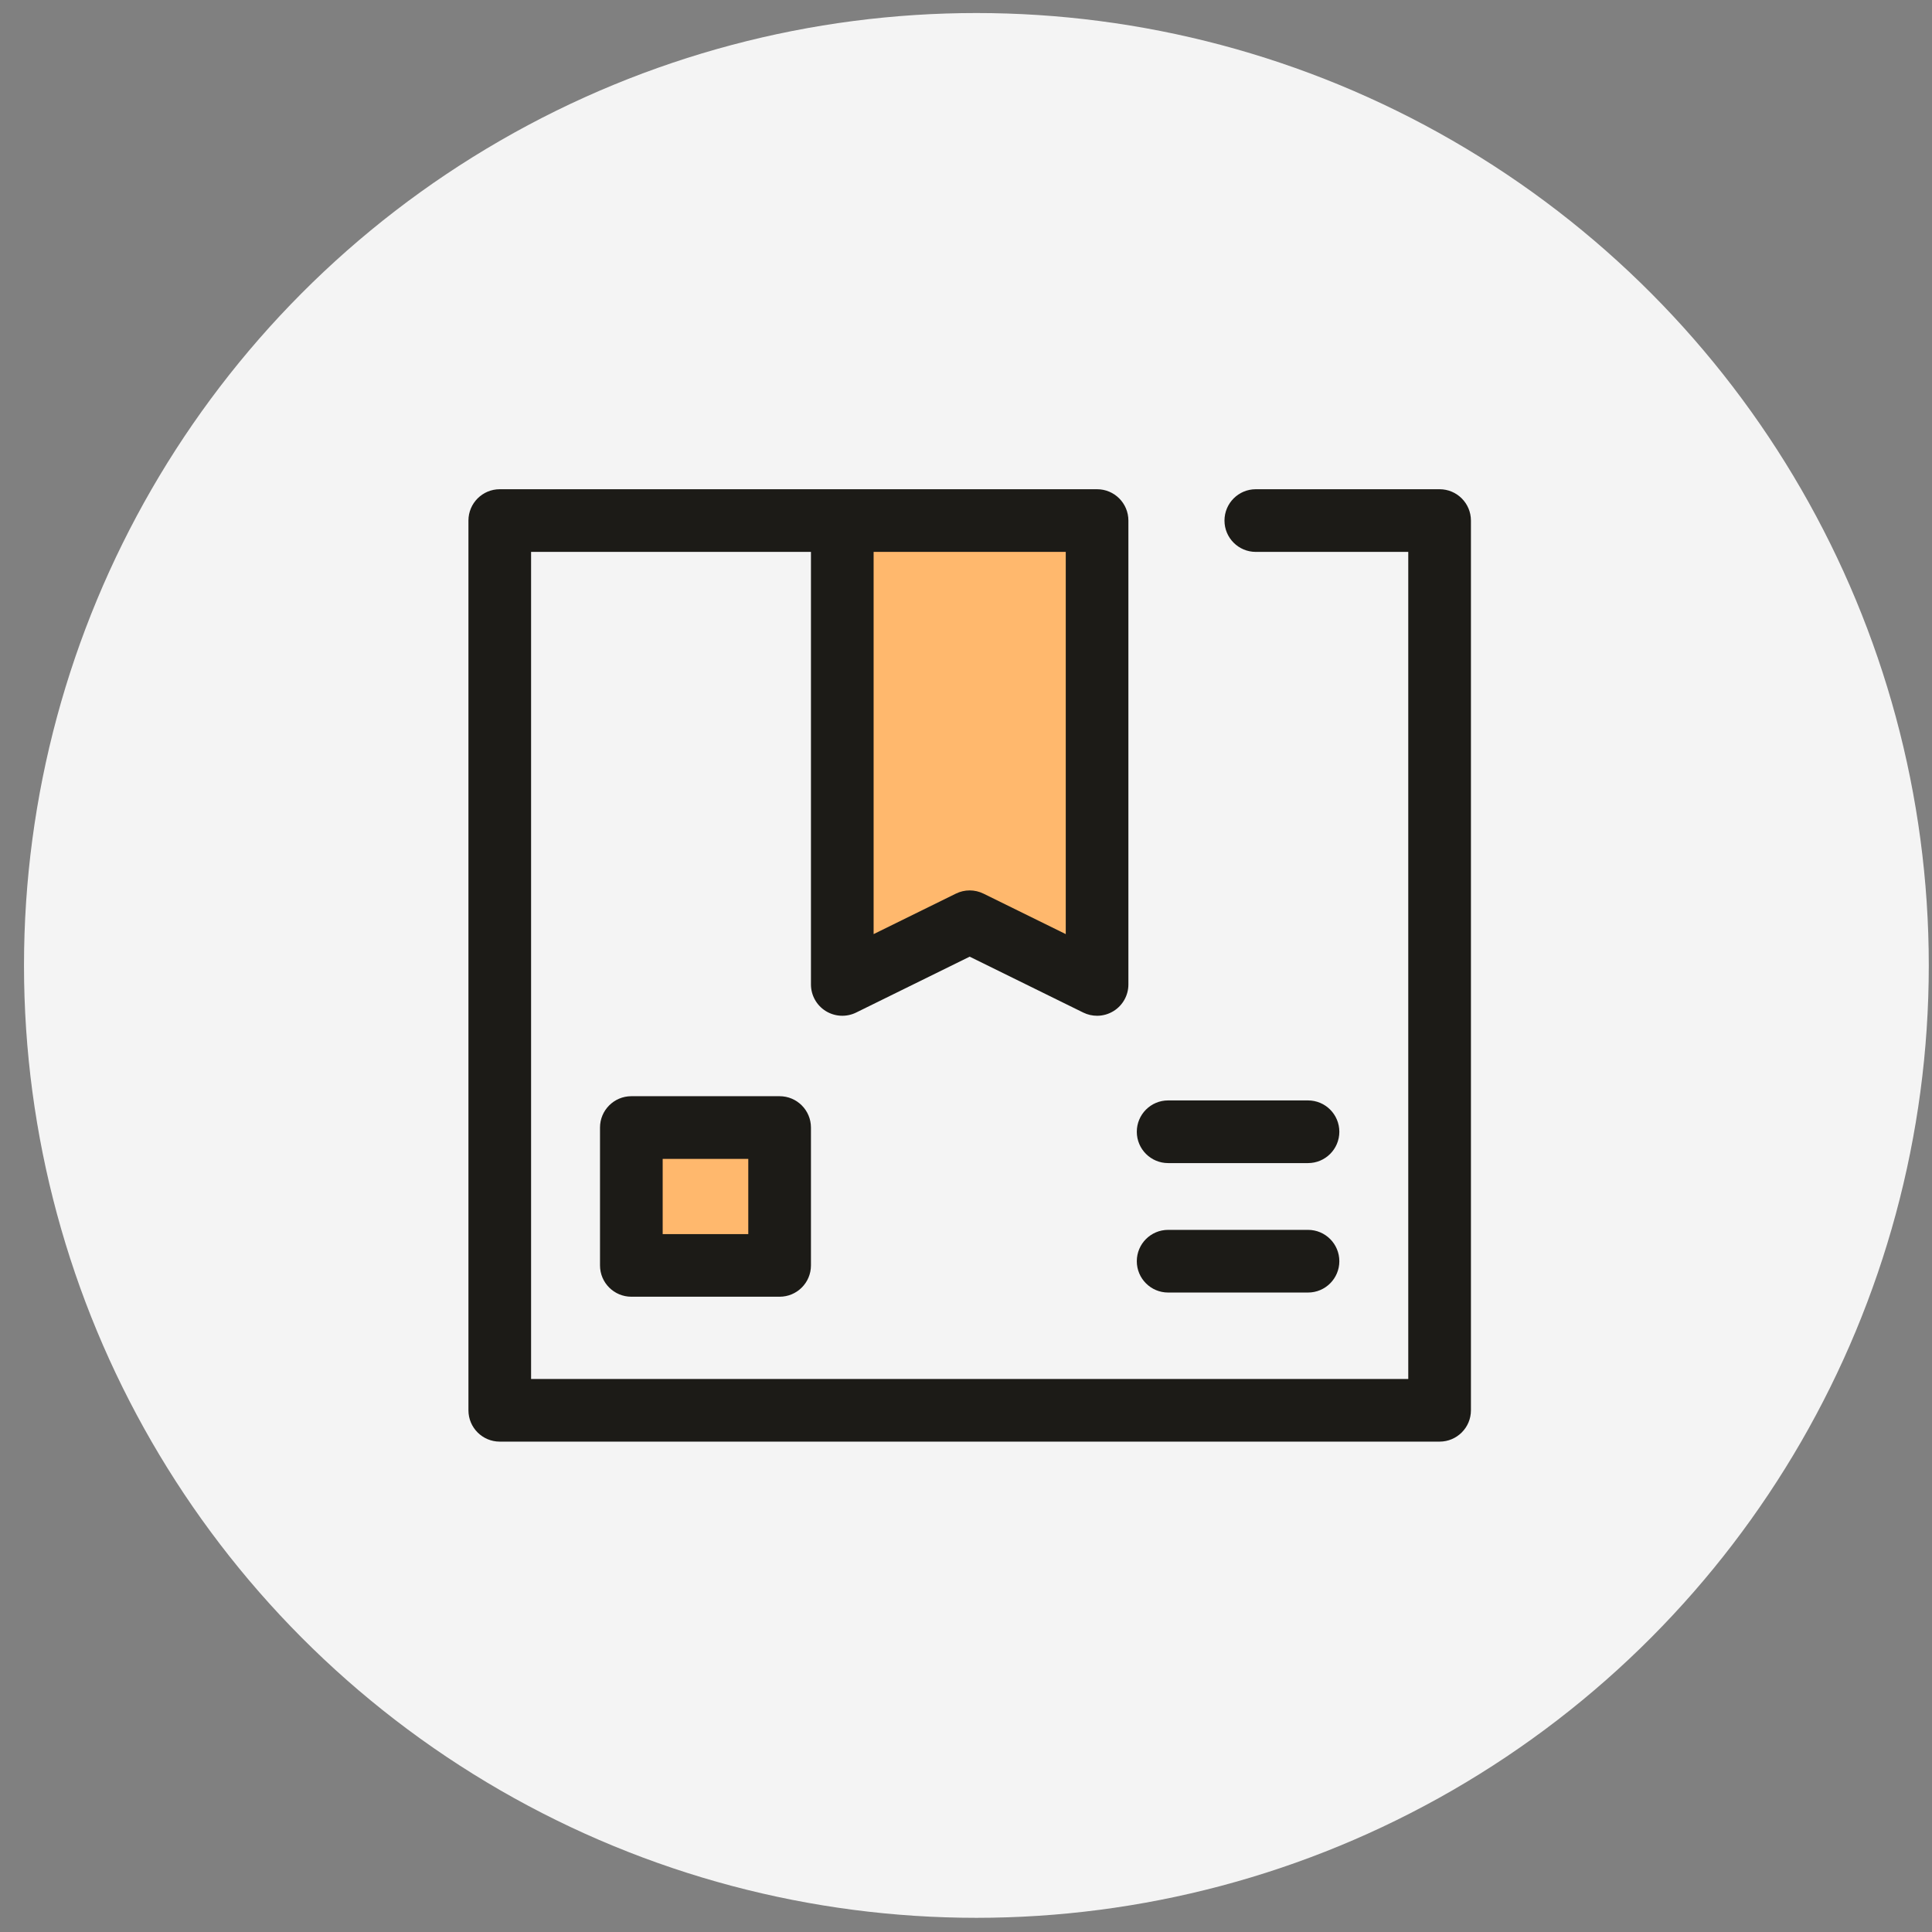 <svg width="71" height="71" viewBox="0 0 71 71" fill="none" xmlns="http://www.w3.org/2000/svg">
<rect x="0" y="0" width="71" height="71" fill="#808080" stroke="none"/>
<circle cx="35.882" cy="35.479" r="35" fill="#F4F4F4"/>
<path d="M40.317 36.178L35.635 33.874L30.953 36.178V19.131H40.317V36.178Z" fill="#FFB86D"/>
<path d="M52.904 17.979H46.15C45.514 17.979 44.999 18.495 44.999 19.131C44.999 19.766 45.514 20.282 46.15 20.282H51.753V50.677H19.517V20.282H29.802V36.178C29.802 36.575 30.007 36.945 30.345 37.155C30.683 37.365 31.105 37.386 31.462 37.211L35.635 35.157L39.809 37.211C39.97 37.29 40.144 37.329 40.317 37.329C40.529 37.329 40.74 37.27 40.925 37.155C41.263 36.945 41.468 36.575 41.468 36.178V19.131C41.468 18.495 40.953 17.979 40.317 17.979H18.366C17.73 17.979 17.215 18.495 17.215 19.131V51.828C17.215 52.464 17.73 52.979 18.366 52.979H52.904C53.54 52.979 54.056 52.464 54.056 51.828V19.131C54.056 18.495 53.54 17.979 52.904 17.979ZM32.411 20.282H39.166V34.328L36.144 32.841C35.983 32.762 35.809 32.722 35.635 32.722C35.461 32.722 35.287 32.762 35.127 32.841L32.105 34.328V20.282H32.411Z" fill="#1C1B17"/>
<path d="M28.651 41.437H23.201V46.504H28.651V41.437Z" fill="#FFB86D"/>
<path d="M28.65 47.654H23.202C22.566 47.654 22.05 47.139 22.05 46.503V41.437C22.05 40.801 22.566 40.285 23.202 40.285H28.65C29.286 40.285 29.802 40.801 29.802 41.437V46.503C29.802 47.139 29.286 47.654 28.65 47.654ZM24.353 45.352H27.499V42.588H24.353V45.352Z" fill="#1C1B17"/>
<path d="M48.069 42.743H42.928C42.292 42.743 41.777 42.227 41.777 41.592C41.777 40.956 42.292 40.44 42.928 40.44H48.069C48.705 40.44 49.22 40.956 49.22 41.592C49.22 42.227 48.705 42.743 48.069 42.743Z" fill="#1C1B17"/>
<path d="M48.069 47.5H42.928C42.292 47.5 41.777 46.984 41.777 46.349C41.777 45.713 42.292 45.197 42.928 45.197H48.069C48.705 45.197 49.22 45.713 49.22 46.349C49.22 46.984 48.705 47.5 48.069 47.5Z" fill="#1C1B17"/>
</svg>
